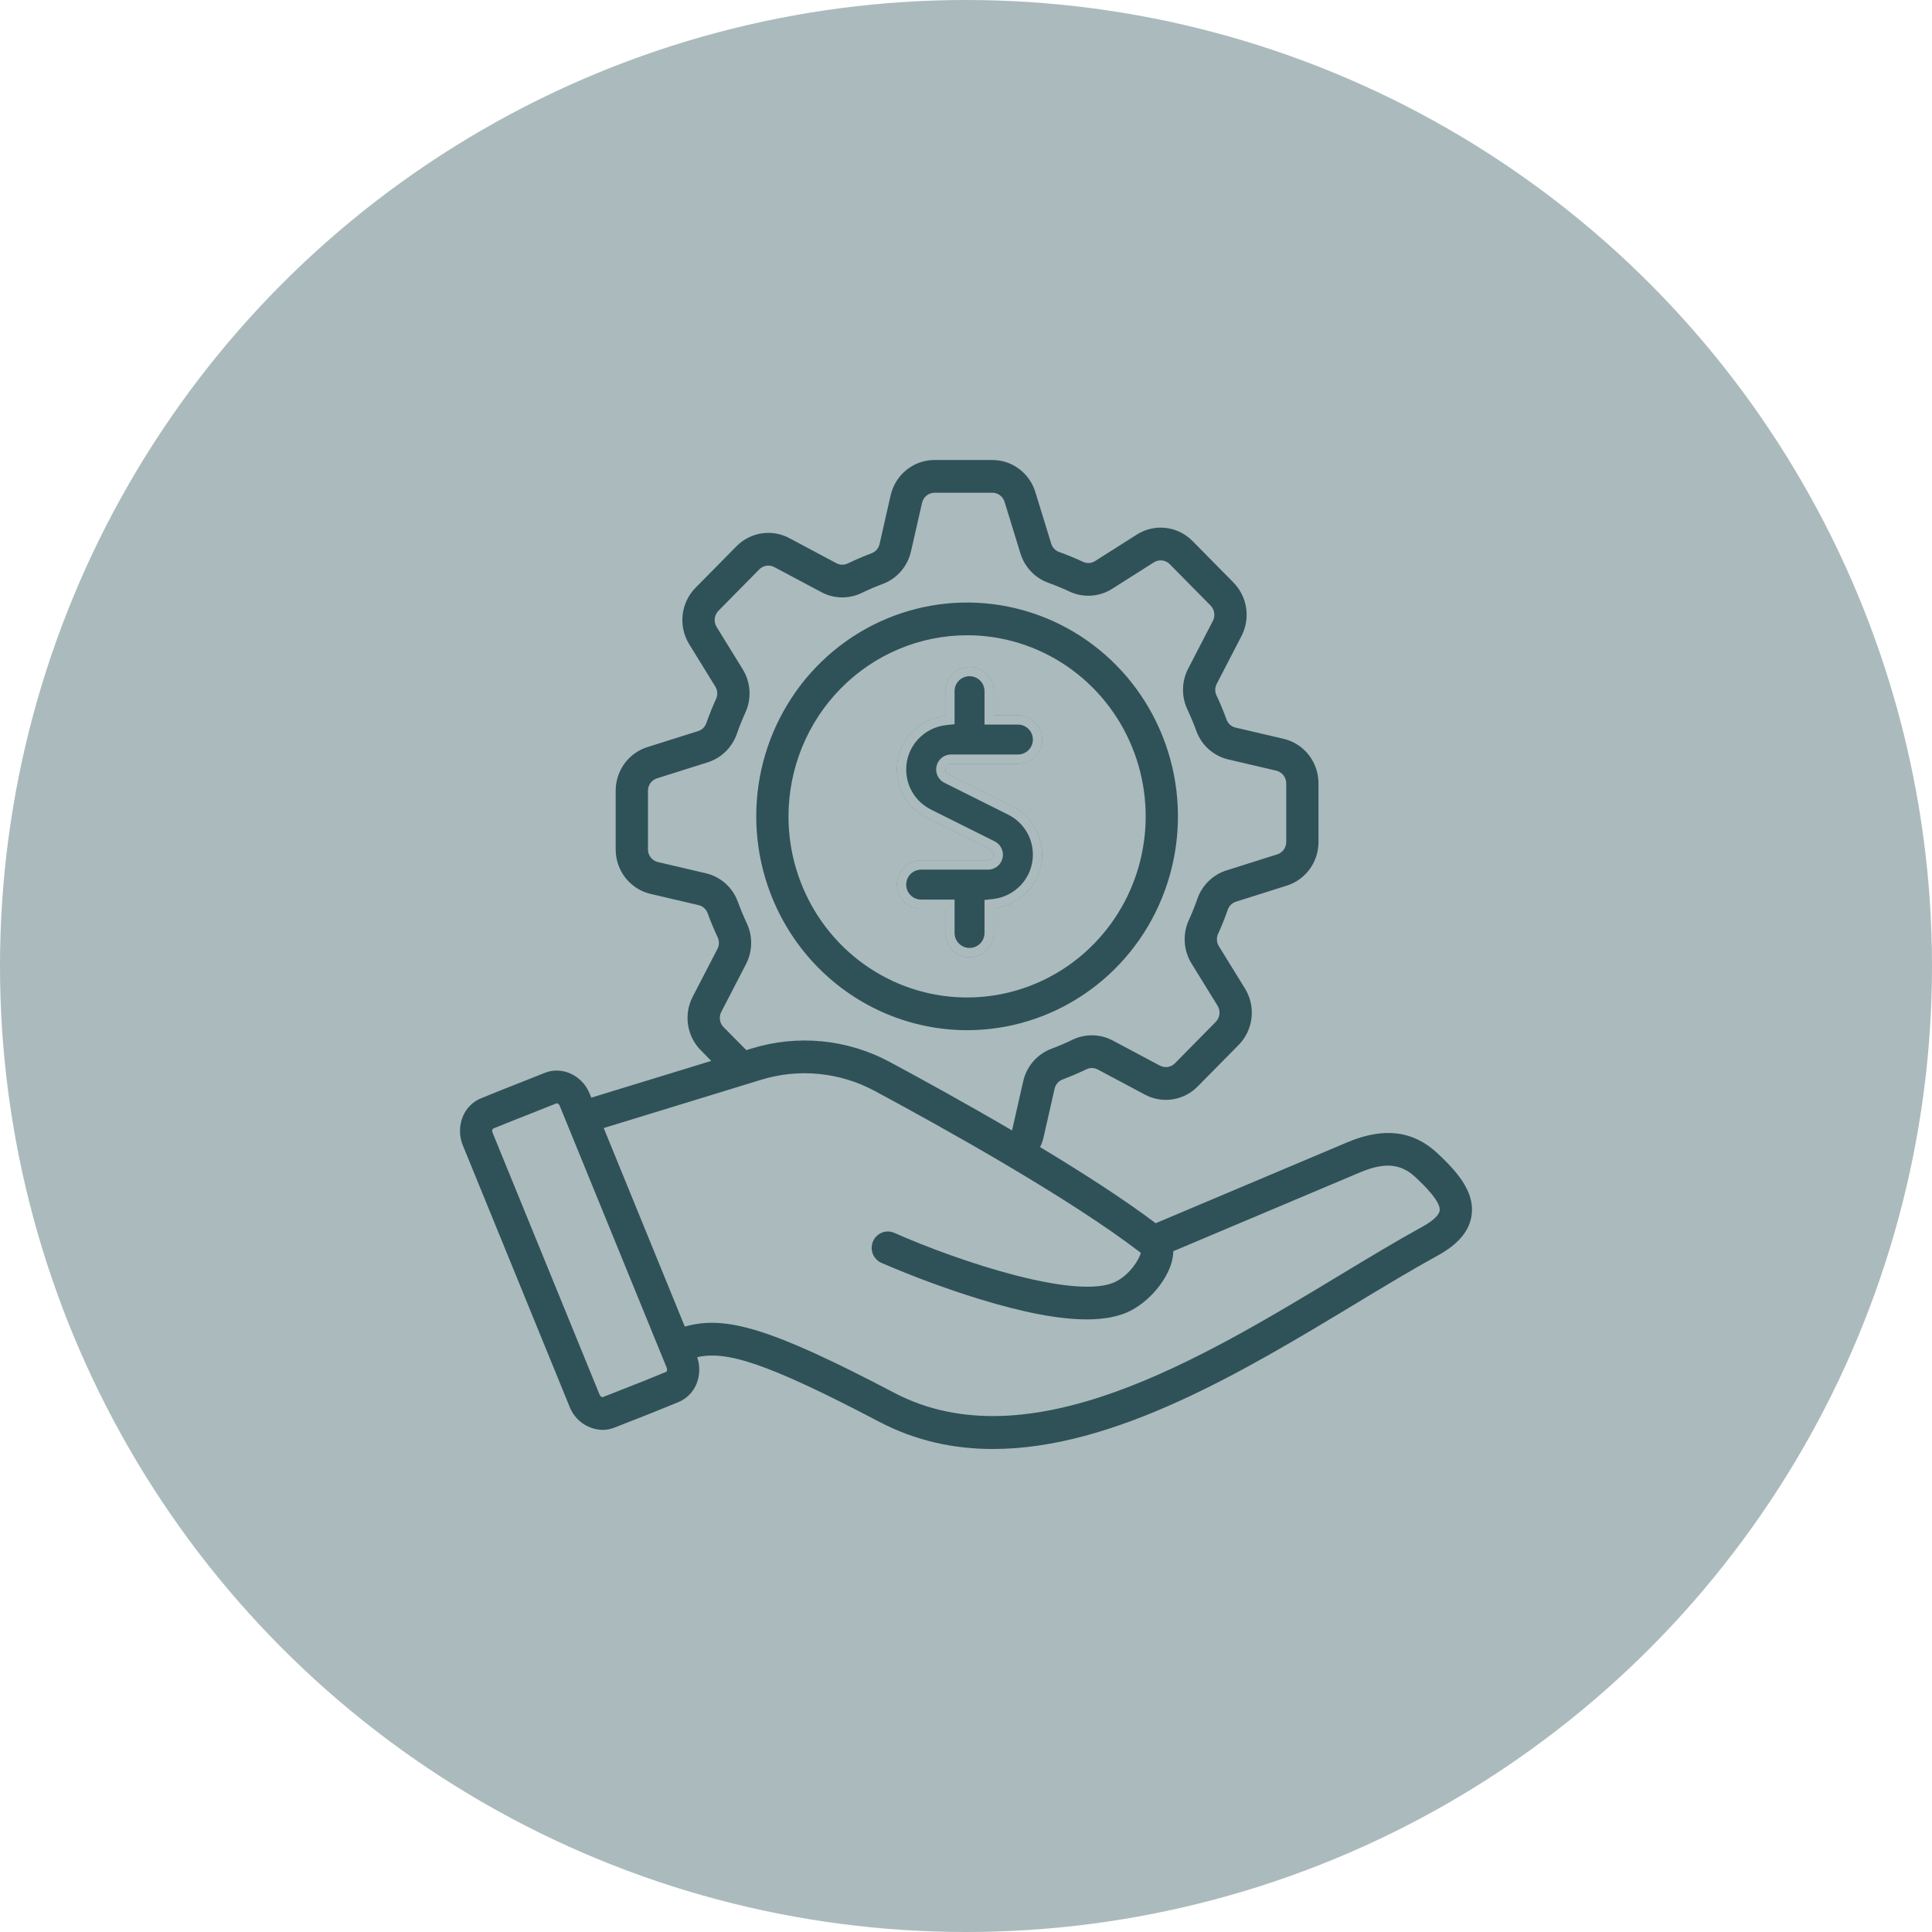 <svg xmlns="http://www.w3.org/2000/svg" width="84" height="84" viewBox="0 0 84 84" fill="none"><circle cx="42" cy="42" r="42" fill="#ABBABD"></circle><path d="M42.047 44.791C43.861 44.791 45.633 44.246 47.141 43.224C48.648 42.203 49.824 40.751 50.517 39.052C51.211 37.353 51.393 35.484 51.039 33.68C50.685 31.877 49.812 30.22 48.53 28.92C47.248 27.62 45.614 26.734 43.836 26.376C42.058 26.017 40.214 26.201 38.539 26.905C36.864 27.608 35.432 28.8 34.425 30.329C33.417 31.858 32.88 33.655 32.88 35.494C32.883 37.959 33.849 40.322 35.568 42.065C37.287 43.808 39.617 44.788 42.047 44.791ZM42.047 27.62C43.583 27.62 45.084 28.081 46.361 28.947C47.638 29.812 48.634 31.042 49.221 32.481C49.809 33.92 49.963 35.503 49.663 37.03C49.364 38.558 48.624 39.961 47.538 41.062C46.452 42.164 45.069 42.913 43.562 43.217C42.056 43.521 40.495 43.365 39.076 42.769C37.657 42.173 36.444 41.164 35.591 39.869C34.738 38.574 34.282 37.052 34.282 35.494C34.285 33.406 35.104 31.405 36.559 29.929C38.015 28.452 39.989 27.622 42.047 27.62ZM62.515 50.157C61.458 49.158 60.176 48.995 58.595 49.659L50.247 53.183C48.86 52.138 47.059 50.98 45.221 49.874C45.288 49.737 45.339 49.592 45.373 49.443L45.852 47.337C45.872 47.246 45.914 47.162 45.975 47.091C46.035 47.021 46.112 46.967 46.198 46.934C46.552 46.802 46.9 46.653 47.24 46.488C47.317 46.451 47.402 46.434 47.487 46.436C47.573 46.439 47.657 46.462 47.732 46.502L49.775 47.59C50.145 47.789 50.569 47.862 50.984 47.798C51.398 47.734 51.782 47.536 52.077 47.234L53.849 45.438C54.164 45.12 54.364 44.703 54.414 44.255C54.465 43.806 54.363 43.354 54.126 42.973L52.995 41.14C52.946 41.061 52.917 40.971 52.911 40.877C52.904 40.784 52.921 40.691 52.96 40.605C53.118 40.259 53.261 39.902 53.385 39.543C53.415 39.462 53.462 39.389 53.525 39.33C53.587 39.271 53.661 39.227 53.743 39.202L55.946 38.506C56.346 38.381 56.697 38.128 56.945 37.786C57.194 37.444 57.327 37.029 57.326 36.604V34.063C57.327 33.612 57.177 33.174 56.901 32.821C56.624 32.468 56.236 32.221 55.803 32.121L53.726 31.636C53.636 31.616 53.552 31.573 53.483 31.512C53.413 31.45 53.36 31.372 53.328 31.285C53.198 30.926 53.051 30.573 52.888 30.229C52.852 30.15 52.835 30.064 52.837 29.977C52.84 29.891 52.862 29.806 52.903 29.73L53.975 27.658C54.171 27.282 54.243 26.852 54.18 26.432C54.117 26.012 53.922 25.623 53.625 25.323L51.853 23.526C51.539 23.206 51.128 23.004 50.686 22.953C50.244 22.902 49.798 23.005 49.422 23.246L47.615 24.392C47.537 24.442 47.448 24.471 47.356 24.478C47.264 24.484 47.172 24.467 47.088 24.428C46.745 24.267 46.396 24.123 46.04 23.996C45.96 23.966 45.888 23.918 45.83 23.855C45.771 23.792 45.728 23.716 45.704 23.634L45.017 21.4C44.894 20.993 44.645 20.638 44.307 20.386C43.97 20.134 43.561 19.999 43.142 20H40.636C40.191 19.998 39.759 20.151 39.411 20.431C39.063 20.712 38.82 21.105 38.721 21.545L38.243 23.651C38.223 23.742 38.181 23.827 38.12 23.897C38.06 23.968 37.983 24.021 37.897 24.054C37.543 24.186 37.196 24.335 36.856 24.5C36.778 24.537 36.693 24.554 36.608 24.552C36.523 24.549 36.439 24.527 36.364 24.486L34.32 23.398C33.949 23.199 33.525 23.127 33.111 23.191C32.696 23.255 32.313 23.452 32.017 23.754L30.245 25.551C29.93 25.868 29.73 26.286 29.68 26.734C29.63 27.182 29.732 27.634 29.969 28.016L31.099 29.849C31.149 29.928 31.178 30.018 31.184 30.111C31.19 30.205 31.173 30.298 31.135 30.383C30.977 30.73 30.834 31.085 30.709 31.445C30.68 31.526 30.632 31.599 30.57 31.659C30.508 31.718 30.433 31.762 30.352 31.787L28.149 32.482C27.748 32.607 27.398 32.86 27.149 33.202C26.901 33.545 26.767 33.959 26.769 34.384V36.925C26.767 37.377 26.917 37.815 27.194 38.168C27.471 38.52 27.858 38.767 28.292 38.867L30.369 39.352C30.459 39.373 30.542 39.416 30.612 39.477C30.681 39.538 30.734 39.616 30.767 39.704C30.897 40.062 31.044 40.415 31.207 40.76C31.242 40.838 31.26 40.924 31.257 41.011C31.255 41.097 31.233 41.182 31.192 41.259L30.12 43.33C29.924 43.706 29.852 44.136 29.915 44.556C29.978 44.977 30.172 45.365 30.47 45.665L30.924 46.126L25.709 47.724L25.636 47.546C25.309 46.745 24.431 46.343 23.68 46.648C23.29 46.806 22.943 46.943 22.576 47.087C22.084 47.28 21.575 47.48 20.909 47.754C20.732 47.827 20.57 47.935 20.435 48.072C20.299 48.209 20.192 48.373 20.12 48.552C19.958 48.953 19.96 49.403 20.125 49.802L24.768 61.17C24.884 61.461 25.081 61.711 25.336 61.888C25.591 62.066 25.892 62.163 26.202 62.169C26.379 62.169 26.555 62.135 26.721 62.068C27.008 61.953 27.249 61.859 27.508 61.758C27.984 61.574 28.523 61.364 29.5 60.96C29.677 60.886 29.837 60.778 29.972 60.641C30.107 60.504 30.213 60.341 30.285 60.162C30.433 59.794 30.442 59.383 30.313 59.008C31.557 58.73 33.219 59.187 38.23 61.818C39.814 62.649 41.475 63 43.174 63C48.477 62.999 54.143 59.58 58.922 56.694C60.195 55.925 61.398 55.199 62.513 54.587C63.416 54.09 63.898 53.509 63.986 52.812C64.117 51.77 63.295 50.895 62.515 50.157ZM31.462 44.66C31.377 44.574 31.321 44.463 31.303 44.342C31.285 44.222 31.306 44.099 31.362 43.992L32.434 41.92C32.576 41.647 32.653 41.345 32.659 41.037C32.666 40.729 32.602 40.423 32.471 40.145C32.328 39.84 32.198 39.529 32.083 39.213C31.971 38.903 31.784 38.627 31.54 38.409C31.295 38.192 31.001 38.039 30.684 37.967L28.607 37.481C28.483 37.453 28.372 37.382 28.293 37.281C28.214 37.18 28.171 37.055 28.172 36.926V34.385C28.171 34.263 28.209 34.145 28.28 34.047C28.351 33.949 28.452 33.877 28.566 33.841L30.769 33.145C31.059 33.053 31.324 32.895 31.543 32.682C31.763 32.469 31.93 32.207 32.033 31.918C32.143 31.599 32.269 31.286 32.408 30.98C32.545 30.68 32.606 30.351 32.585 30.022C32.564 29.692 32.462 29.373 32.289 29.094L31.159 27.261C31.091 27.152 31.061 27.023 31.076 26.895C31.09 26.767 31.147 26.647 31.237 26.556L33.009 24.759C33.094 24.673 33.203 24.617 33.322 24.598C33.441 24.58 33.562 24.601 33.668 24.658L35.711 25.745C35.979 25.889 36.278 25.967 36.581 25.974C36.885 25.98 37.186 25.915 37.461 25.783C37.761 25.637 38.068 25.506 38.38 25.389C38.685 25.275 38.958 25.086 39.172 24.838C39.387 24.59 39.537 24.292 39.609 23.971L40.089 21.864C40.117 21.739 40.187 21.626 40.286 21.546C40.386 21.466 40.509 21.422 40.636 21.423H43.142C43.262 21.422 43.379 21.461 43.475 21.533C43.572 21.605 43.643 21.706 43.678 21.823L44.365 24.056C44.455 24.351 44.611 24.619 44.821 24.842C45.031 25.064 45.289 25.234 45.575 25.338C45.887 25.45 46.198 25.578 46.499 25.719C46.794 25.858 47.119 25.919 47.444 25.898C47.769 25.877 48.084 25.773 48.359 25.598L50.166 24.452C50.274 24.383 50.401 24.353 50.528 24.368C50.654 24.382 50.772 24.44 50.861 24.532L52.633 26.328C52.718 26.414 52.774 26.525 52.792 26.645C52.81 26.766 52.789 26.889 52.733 26.996L51.661 29.068C51.519 29.34 51.442 29.643 51.436 29.951C51.429 30.259 51.494 30.564 51.624 30.843C51.767 31.148 51.897 31.459 52.012 31.775C52.124 32.085 52.311 32.361 52.556 32.579C52.8 32.796 53.094 32.948 53.411 33.021L55.488 33.507C55.612 33.535 55.723 33.606 55.802 33.707C55.881 33.808 55.924 33.933 55.923 34.062V36.603C55.924 36.725 55.886 36.843 55.815 36.941C55.744 37.039 55.644 37.112 55.529 37.147L53.327 37.843C53.036 37.934 52.771 38.093 52.552 38.306C52.333 38.519 52.165 38.78 52.063 39.07C51.952 39.388 51.827 39.701 51.687 40.008C51.55 40.307 51.49 40.637 51.511 40.966C51.532 41.295 51.633 41.614 51.807 41.894L52.937 43.726C53.005 43.836 53.034 43.965 53.019 44.093C53.005 44.221 52.948 44.34 52.858 44.431L51.086 46.228C51.002 46.315 50.892 46.371 50.773 46.389C50.655 46.408 50.534 46.387 50.428 46.33L48.385 45.242C48.116 45.099 47.818 45.02 47.514 45.014C47.21 45.007 46.909 45.073 46.634 45.204C46.334 45.35 46.027 45.482 45.715 45.598C45.41 45.712 45.138 45.902 44.923 46.149C44.708 46.397 44.558 46.695 44.486 47.017L44.008 49.123C44.006 49.132 44.002 49.139 43.999 49.148C42.023 47.99 40.1 46.933 38.702 46.181C37.786 45.686 36.782 45.378 35.748 45.276C34.715 45.175 33.671 45.281 32.678 45.588L32.449 45.658L31.462 44.66ZM28.991 59.614C28.989 59.618 28.98 59.639 28.97 59.643C28.319 59.914 27.665 60.176 27.007 60.43C26.738 60.534 26.47 60.639 26.203 60.746C26.183 60.754 26.105 60.725 26.064 60.625L21.421 49.258C21.398 49.209 21.396 49.153 21.414 49.102C21.416 49.097 21.425 49.077 21.435 49.072C22.092 48.803 22.596 48.605 23.083 48.413C23.454 48.267 23.804 48.13 24.201 47.969C24.203 47.968 24.206 47.967 24.209 47.968C24.239 47.974 24.268 47.989 24.291 48.011C24.314 48.032 24.331 48.059 24.34 48.09L28.983 59.457C29.006 59.507 29.009 59.563 28.991 59.614ZM62.595 52.631C62.57 52.83 62.297 53.087 61.844 53.335C60.706 53.961 59.491 54.695 58.205 55.471C52.194 59.101 44.712 63.618 38.875 60.554C33.46 57.711 31.521 57.182 29.774 57.678L26.249 49.045L33.083 46.95C33.901 46.697 34.76 46.61 35.611 46.694C36.463 46.778 37.289 47.031 38.044 47.439C41.055 49.058 46.524 52.105 49.601 54.471C49.535 54.752 49.139 55.394 48.535 55.712C46.908 56.569 41.75 54.873 38.882 53.602C38.711 53.527 38.518 53.523 38.345 53.592C38.172 53.661 38.032 53.797 37.958 53.969C37.883 54.142 37.88 54.338 37.947 54.514C38.015 54.689 38.149 54.83 38.32 54.906C39.71 55.507 41.131 56.032 42.577 56.48C44.504 57.071 46.053 57.365 47.25 57.365C48.047 57.365 48.688 57.234 49.182 56.974C50.13 56.475 50.932 55.401 51.007 54.53C51.011 54.486 51.012 54.444 51.012 54.401L59.133 50.973C60.209 50.521 60.912 50.587 61.559 51.198C61.856 51.479 62.646 52.226 62.595 52.631Z" fill="#2F5259"></path><path d="M41.35 33.205H44.256C44.837 33.205 45.308 32.735 45.308 32.154C45.308 31.573 44.837 31.103 44.256 31.103H43.205V30.051C43.205 29.47 42.734 29 42.154 29C41.573 29 41.103 29.47 41.103 30.051V31.128C39.924 31.253 39 32.242 39 33.454C39 34.349 39.497 35.154 40.299 35.556L43.067 36.939C43.152 36.982 43.205 37.067 43.205 37.162C43.205 37.298 43.094 37.41 42.957 37.41H40.051C39.471 37.41 39 37.88 39 38.462C39 39.043 39.471 39.513 40.051 39.513H41.103V40.564C41.103 41.145 41.573 41.615 42.154 41.615C42.734 41.615 43.205 41.145 43.205 40.564V39.488C44.383 39.362 45.308 38.373 45.308 37.162C45.308 36.267 44.81 35.462 44.008 35.059L41.241 33.676C41.155 33.633 41.103 33.548 41.103 33.454C41.103 33.317 41.214 33.205 41.35 33.205Z" fill="#2F5259"></path><path fill-rule="evenodd" clip-rule="evenodd" d="M42.805 31.503V30.051C42.805 29.691 42.514 29.4 42.154 29.4C41.794 29.4 41.503 29.691 41.503 30.051V31.487L41.145 31.525C40.164 31.63 39.4 32.452 39.4 33.454C39.4 34.197 39.812 34.864 40.478 35.199C40.478 35.199 40.478 35.198 40.478 35.199L43.248 36.582C43.465 36.692 43.605 36.914 43.605 37.162C43.605 37.518 43.316 37.81 42.957 37.81H40.051C39.691 37.81 39.4 38.102 39.4 38.462C39.4 38.822 39.691 39.113 40.051 39.113H41.503V40.564C41.503 40.924 41.794 41.215 42.154 41.215C42.514 41.215 42.805 40.924 42.805 40.564V39.128L43.163 39.09C44.143 38.985 44.908 38.163 44.908 37.162C44.908 36.418 44.496 35.752 43.829 35.417C43.829 35.417 43.83 35.417 43.829 35.417L41.06 34.033C40.842 33.923 40.703 33.701 40.703 33.454C40.703 33.097 40.992 32.805 41.35 32.805H44.256C44.616 32.805 44.908 32.514 44.908 32.154C44.908 31.794 44.616 31.503 44.256 31.503H42.805ZM44.008 35.059C44.81 35.462 45.308 36.267 45.308 37.162C45.308 38.373 44.383 39.362 43.205 39.488V40.564C43.205 41.145 42.734 41.615 42.154 41.615C41.573 41.615 41.103 41.145 41.103 40.564V39.513H40.051C39.471 39.513 39 39.043 39 38.462C39 37.88 39.471 37.41 40.051 37.41H42.957C43.094 37.41 43.205 37.298 43.205 37.162C43.205 37.067 43.152 36.982 43.067 36.939L40.299 35.556C39.497 35.154 39 34.349 39 33.454C39 32.242 39.924 31.253 41.103 31.128V30.051C41.103 29.47 41.573 29 42.154 29C42.734 29 43.205 29.47 43.205 30.051V31.103H44.256C44.837 31.103 45.308 31.573 45.308 32.154C45.308 32.735 44.837 33.205 44.256 33.205H41.35C41.214 33.205 41.103 33.317 41.103 33.454C41.103 33.548 41.155 33.633 41.241 33.676L44.008 35.059Z" fill="#ABBABD"></path><path fill-rule="evenodd" clip-rule="evenodd" d="M42.995 31.313V30.051C42.995 29.586 42.618 29.21 42.154 29.21C41.689 29.21 41.313 29.586 41.313 30.051V31.317L41.125 31.337C40.05 31.451 39.21 32.352 39.21 33.454C39.21 34.269 39.662 35.001 40.393 35.368M40.393 35.368L43.162 36.751C43.317 36.83 43.415 36.987 43.415 37.162C43.415 37.414 43.21 37.62 42.957 37.62H40.051C39.587 37.62 39.21 37.997 39.21 38.462C39.21 38.926 39.587 39.303 40.051 39.303H41.313V40.564C41.313 41.029 41.689 41.405 42.154 41.405C42.618 41.405 42.995 41.029 42.995 40.564V39.299L43.183 39.279C44.257 39.164 45.097 38.263 45.097 37.162C45.097 36.346 44.645 35.614 43.914 35.247C43.914 35.247 43.914 35.247 43.914 35.247L41.146 33.864C40.991 33.786 40.892 33.629 40.892 33.454C40.892 33.202 41.097 32.995 41.35 32.995H44.256C44.721 32.995 45.097 32.619 45.097 32.154C45.097 31.689 44.721 31.313 44.256 31.313H42.995M44.008 35.059C44.81 35.462 45.308 36.267 45.308 37.162C45.308 38.373 44.383 39.362 43.205 39.488V40.564C43.205 41.145 42.734 41.615 42.154 41.615C41.573 41.615 41.103 41.145 41.103 40.564V39.513H40.051C39.471 39.513 39 39.043 39 38.462C39 37.88 39.471 37.41 40.051 37.41H42.957C43.094 37.41 43.205 37.298 43.205 37.162C43.205 37.067 43.152 36.982 43.067 36.939L40.299 35.556C39.497 35.154 39 34.349 39 33.454C39 32.242 39.924 31.253 41.103 31.128V30.051C41.103 29.47 41.573 29 42.154 29C42.734 29 43.205 29.47 43.205 30.051V31.103H44.256C44.837 31.103 45.308 31.573 45.308 32.154C45.308 32.735 44.837 33.205 44.256 33.205H41.35C41.214 33.205 41.103 33.317 41.103 33.454C41.103 33.548 41.155 33.633 41.241 33.676L44.008 35.059Z" fill="#ABBABD"></path></svg>